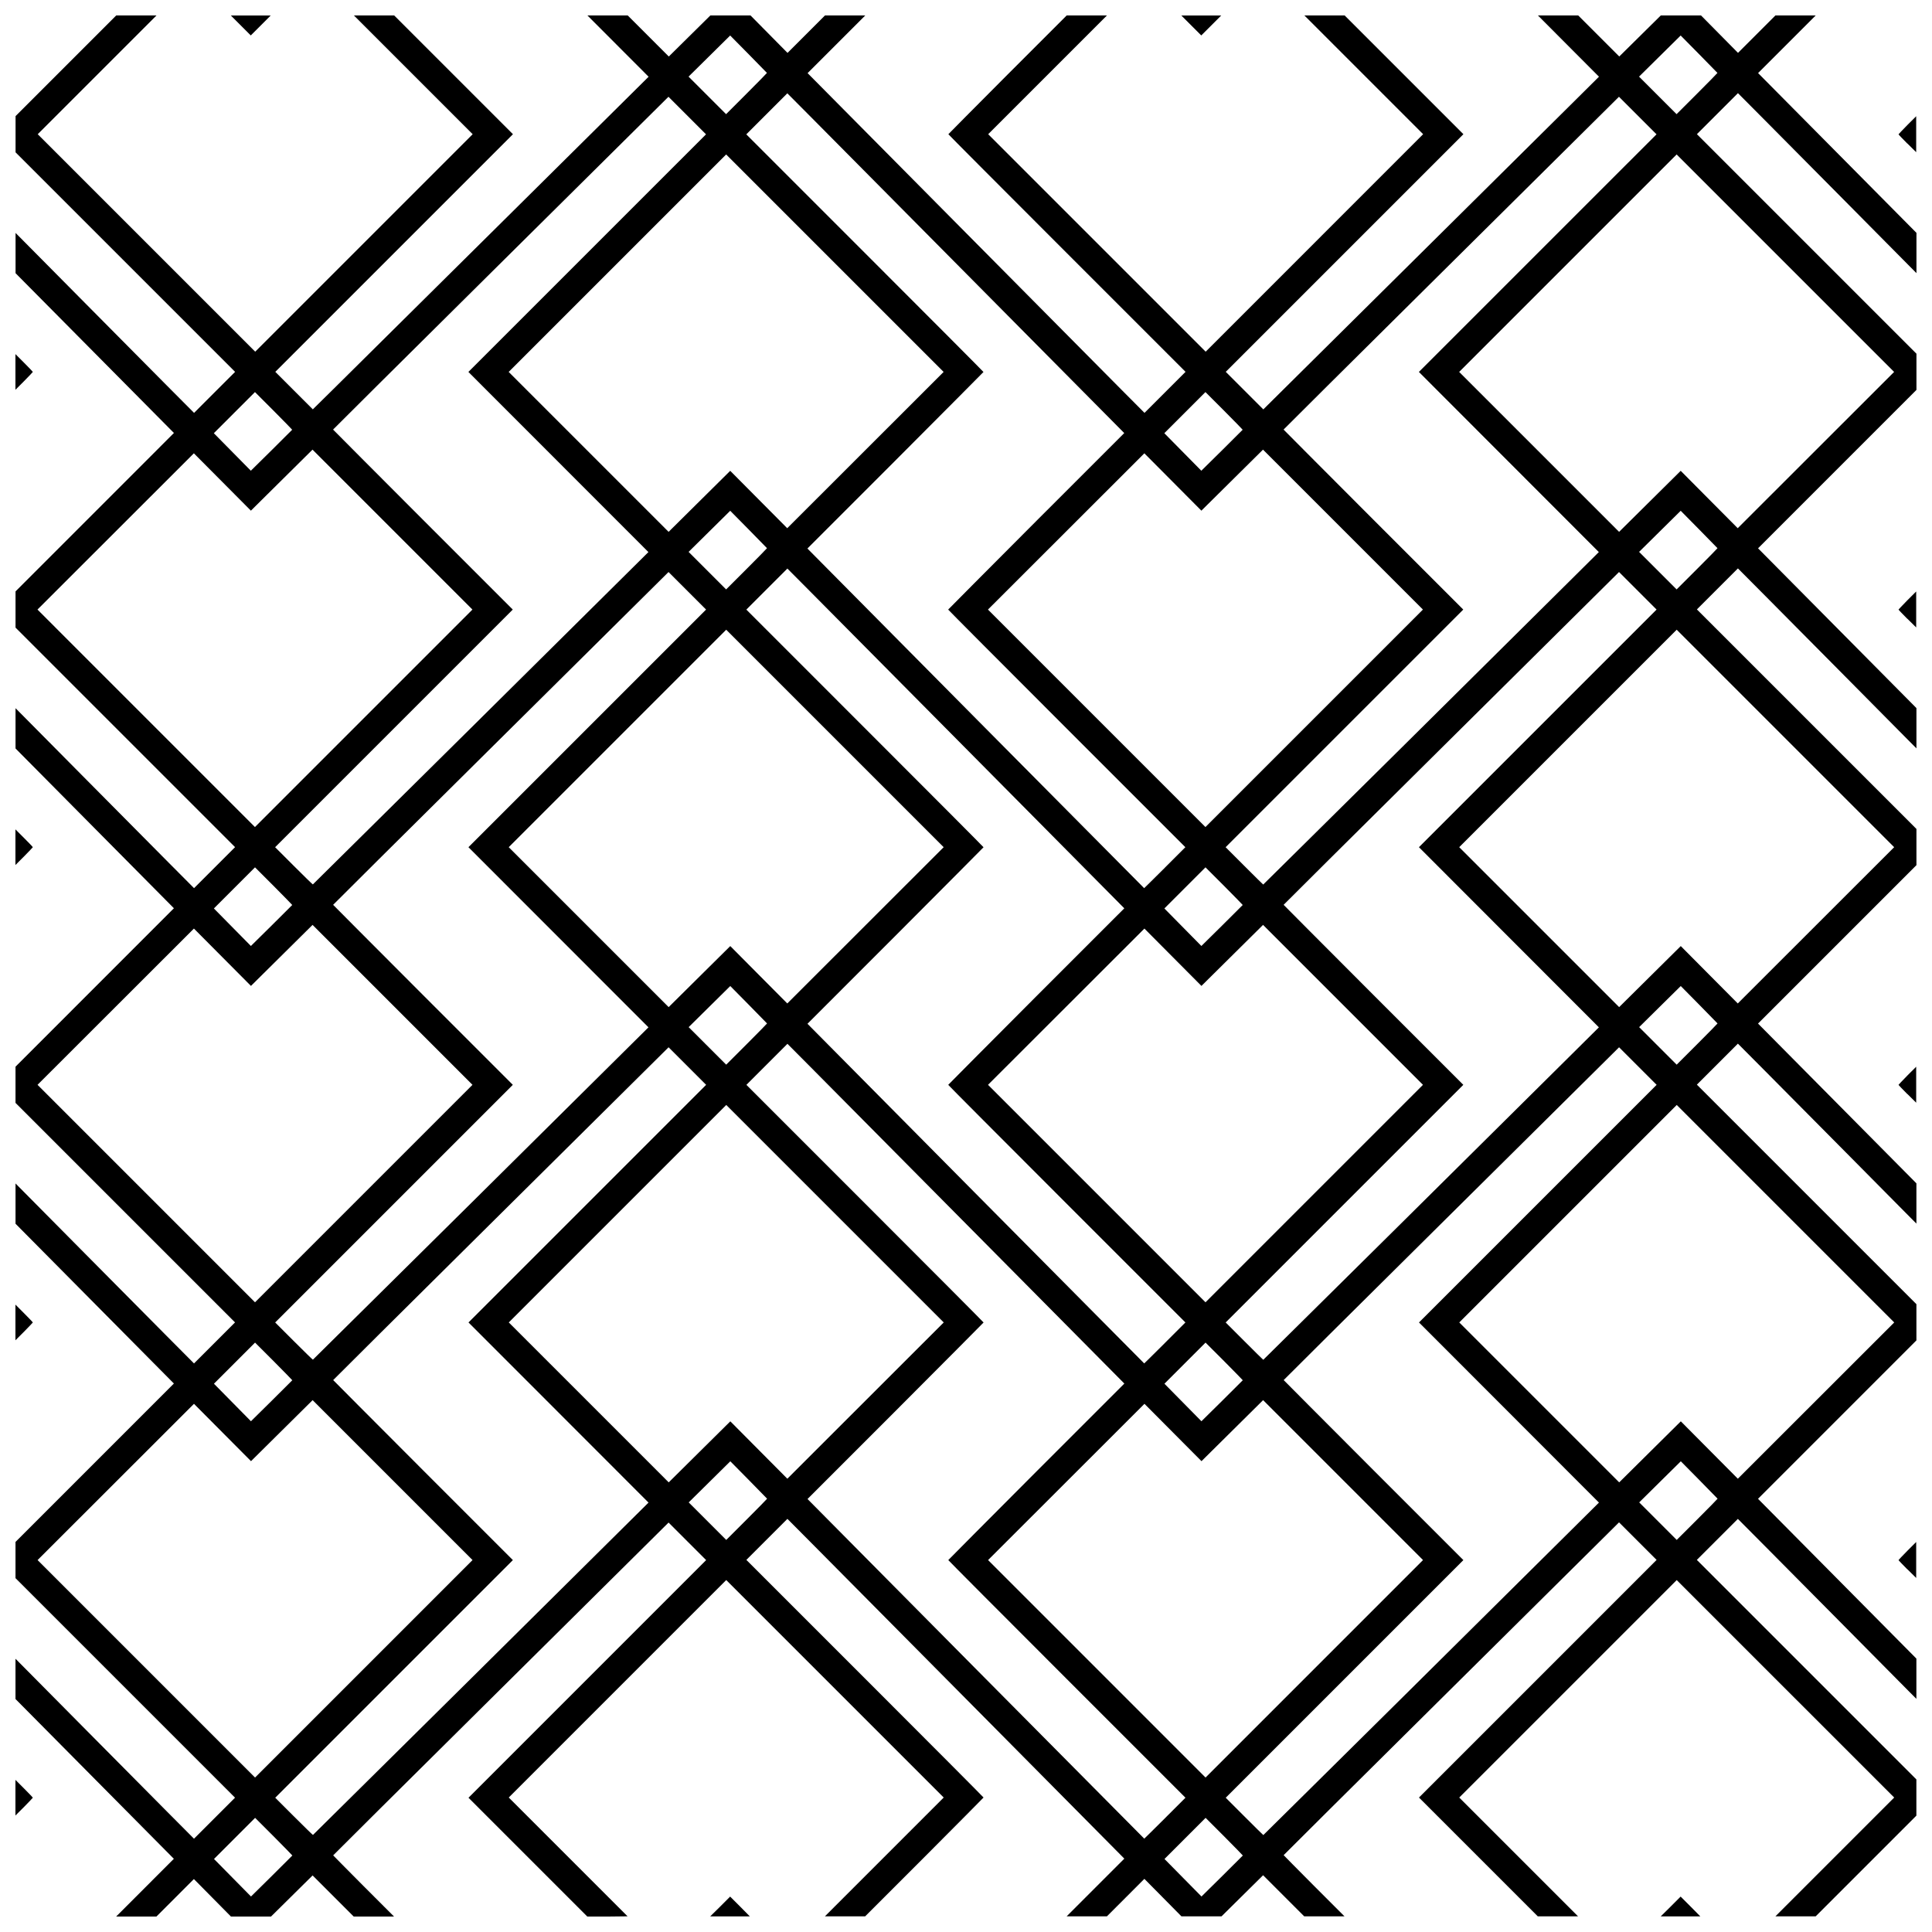 <?xml version="1.0" encoding="UTF-8"?>
<!-- Uploaded to: SVG Repo, www.svgrepo.com, Generator: SVG Repo Mixer Tools -->
<svg width="800px" height="800px" version="1.1" viewBox="144 144 512 512" xmlns="http://www.w3.org/2000/svg">
 <defs>
  <clipPath id="a">
   <path d="m148.09 148.09h503.81v503.81h-503.81z"/>
  </clipPath>
 </defs>
 <g clip-path="url(#a)">
  <path d="m182.43 644.25 7.644-7.648-41.969-42.344v-10.672l2.203 2.219c1.199 1.219 8.586 8.668 16.398 16.551 7.809 7.887 17.461 17.617 21.449 21.629l7.254 7.293 5.438-5.438 5.438-5.434-58.18-58.18v-9.594l41.977-41.984-41.969-42.344v-10.672l2.199 2.219c1.219 1.219 8.59 8.668 16.398 16.551 7.809 7.887 17.461 17.617 21.449 21.629l7.254 7.293 10.871-10.871-29.09-29.09-29.086-29.09v-9.594l41.977-41.984-20.988-21.172-20.984-21.172v-10.672l2.203 2.219c1.219 1.219 8.59 8.668 16.398 16.551 7.809 7.887 17.461 17.617 21.453 21.629l7.254 7.293 10.871-10.871-58.18-58.18v-9.594l41.977-41.984-41.969-42.344v-10.672l2.203 2.219c1.219 1.219 8.59 8.668 16.398 16.551 7.809 7.887 17.461 17.617 21.449 21.629l7.258 7.293 5.434-5.438 5.438-5.434-58.18-58.18v-9.594l26.688-26.688h10.672l-31.484 31.484 57.633 57.633 28.816-28.816 28.816-28.82-31.484-31.484h10.672l31.484 31.484-62.977 62.977 4.969 4.969 4.973 4.969 5.406-5.328c2.973-2.93 22.996-22.766 44.492-44.074l39.086-38.742-16.223-16.254h10.676l10.898 10.898 11.031-10.898h10.617l9.82 9.938 9.938-9.938h10.676l-15.297 15.297 38.578 38.922c21.215 21.406 41.305 41.668 44.641 45.02l6.066 6.094 10.875-10.875-31.426-31.426c-17.285-17.285-31.43-31.48-31.43-31.547 0 0 7.059-7.176 15.684-15.801l15.684-15.684h10.672l-31.484 31.484 57.633 57.633 28.816-28.816 28.816-28.82-31.484-31.484h10.672l31.484 31.484-62.977 62.977 9.953 9.953 2.731-2.711c1.504-1.484 18.328-18.164 37.395-37.055 19.066-18.891 37.852-37.508 41.746-41.371l7.078-7.027-8.098-8.125-8.098-8.129h10.676l10.898 10.898 11.031-10.898h10.617l9.82 9.938 9.938-9.938h10.672l-7.644 7.648-7.644 7.644 41.969 42.344v10.672l-2.262-2.277c-1.238-1.258-8.621-8.703-16.398-16.555-7.777-7.848-17.402-17.555-21.391-21.57l-7.254-7.293-10.875 10.867 58.18 58.18v9.594l-20.988 20.988-20.988 20.992 20.984 21.172 20.988 21.172v10.672l-2.262-2.277c-1.238-1.258-8.621-8.703-16.398-16.555-7.773-7.848-17.402-17.555-21.391-21.566l-7.254-7.293-5.438 5.434-5.434 5.434 58.18 58.18v9.594l-20.992 20.988-20.988 20.992 20.984 21.172 20.988 21.172v10.672l-2.262-2.277c-1.238-1.258-8.621-8.703-16.398-16.555-7.773-7.852-17.398-17.555-21.391-21.57l-7.254-7.293-5.434 5.434-5.438 5.434 58.18 58.18v9.594l-41.977 41.984 41.969 42.344v10.672l-2.262-2.277c-1.238-1.258-8.621-8.703-16.398-16.555-7.777-7.852-17.402-17.555-21.391-21.57l-7.254-7.293-10.875 10.867 58.18 58.18v9.594l-26.688 26.688h-10.672l31.484-31.484-28.82-28.816-28.816-28.816-57.633 57.633 31.484 31.484h-10.672l-31.484-31.484 31.488-31.488 31.484-31.488-9.953-9.953-2.731 2.711c-1.504 1.484-21.5 21.316-44.441 44.055-22.941 22.738-41.711 41.383-41.711 41.43 0 0 3.629 3.715 8.066 8.152l8.066 8.066h-10.676l-10.898-10.898-11.023 10.898h-10.617l-4.91-4.969-4.914-4.969-4.965 4.969-4.969 4.969h-10.672l7.644-7.648 7.648-7.648-38.578-38.926c-21.219-21.406-41.309-41.664-44.645-45.02l-6.066-6.098-10.875 10.875 31.43 31.426c17.285 17.285 31.426 31.48 31.426 31.547 0 0-7.059 7.176-15.684 15.801l-15.684 15.684h-10.672l31.484-31.484-28.816-28.816-28.82-28.816-57.633 57.633 31.484 31.484-5.332 0.059h-5.336l-31.484-31.484 62.977-62.977-4.981-4.977-4.977-4.977-2.731 2.711c-1.504 1.484-21.5 21.316-44.441 44.055-22.941 22.738-41.711 41.383-41.711 41.43 0 0 3.629 3.715 8.066 8.152l8.066 8.066h-10.684l-10.898-10.898-11.023 10.898h-10.613l-4.91-4.969-4.914-4.969-4.965 4.969-4.969 4.969h-10.672zm39.043-8.523c0.016 0-2.195-2.309-4.918-5.031l-4.949-4.945-5.445 5.449-5.449 5.449 9.805 9.945 5.465-5.391c3.004-2.965 5.477-5.43 5.492-5.473zm251.89 0c0.016 0-2.195-2.309-4.918-5.031l-4.949-4.945-5.445 5.449-5.449 5.449 9.805 9.945 5.465-5.391c3.004-2.965 5.477-5.43 5.492-5.473zm-20.633-9.887 5.43-5.426-31.43-31.43c-17.285-17.285-31.426-31.48-31.426-31.547 0 0 10.5-10.617 23.328-23.449l23.332-23.328-38.578-38.922c-21.215-21.41-41.305-41.668-44.641-45.02l-6.066-6.098-10.875 10.875 31.426 31.43c17.285 17.285 31.43 31.48 31.43 31.547 0 0-10.5 10.617-23.332 23.449l-23.328 23.332 44.59 45c24.527 24.75 44.617 45.004 44.652 45.012 0 0 2.504-2.434 5.484-5.418zm-181.28-39.617 44.414-44.02-23.852-23.871-23.855-23.867 31.488-31.488 31.488-31.484-9.953-9.953-2.731 2.711c-1.504 1.484-21.5 21.316-44.441 44.055s-41.711 41.383-41.711 41.43c0 0 10.715 10.801 23.812 23.895l23.809 23.809-62.977 62.977 4.949 4.945c2.723 2.723 4.992 4.934 5.047 4.914 0-0.016 20.086-19.84 44.516-44.051zm244.77 7.062c20.547-20.363 40.543-40.188 44.438-44.055l7.078-7.027-23.844-23.871-23.844-23.867 31.488-31.488 31.488-31.484-9.953-9.953-2.731 2.711c-1.504 1.484-21.5 21.316-44.441 44.055s-41.711 41.383-41.711 41.43c0 0 10.715 10.801 23.809 23.895l23.812 23.809-62.977 62.977 4.945 4.945c2.723 2.723 4.977 4.949 5.016 4.949 0 0 16.879-16.66 37.426-37.023zm-268.18-57.043-21.191-21.191-16.328 16.172-7.559-7.598-7.555-7.598-41.445 41.406 28.816 28.816 28.816 28.82 28.816-28.816 28.816-28.82zm251.89 0-21.191-21.191-16.328 16.172-7.559-7.598-7.555-7.598-41.445 41.406 28.816 28.816 28.816 28.82 28.816-28.816 28.816-28.82zm-152.64 4.93c-0.016 0-2.215-2.289-4.887-4.996l-4.859-4.918-11.027 10.895 9.945 9.945 5.43-5.426c2.984-2.984 5.414-5.461 5.398-5.5zm251.89 0c-0.016 0-2.215-2.289-4.887-4.996l-4.859-4.918-5.516 5.445-5.512 5.449 9.945 9.945 5.43-5.426c2.984-2.984 5.414-5.461 5.398-5.5zm-254.08-12.898 7.555 7.602 41.445-41.414-57.633-57.633-57.633 57.633 42.383 42.383 8.164-8.09 8.164-8.086zm251.89 0 7.555 7.602 41.445-41.414-57.633-57.633-57.633 57.633 42.383 42.383 8.164-8.09 8.164-8.086zm-375.53-18.496c0.016 0-2.195-2.309-4.918-5.031l-4.949-4.945-5.445 5.449-5.449 5.449 9.805 9.945 5.465-5.391c3.004-2.965 5.477-5.43 5.492-5.473zm251.89 0c0.016 0-2.195-2.309-4.918-5.031l-4.949-4.945-5.445 5.449-5.449 5.449 9.805 9.945 5.465-5.391c3.004-2.965 5.477-5.43 5.492-5.473zm-20.633-9.887 5.43-5.426-31.43-31.426c-17.285-17.285-31.426-31.48-31.426-31.547 0 0 10.5-10.617 23.328-23.449l23.332-23.328-38.578-38.922c-21.215-21.41-41.305-41.668-44.641-45.02l-6.066-6.098-10.875 10.875 31.426 31.43c17.285 17.285 31.43 31.48 31.43 31.547 0 0-10.5 10.617-23.332 23.449l-23.328 23.332 44.59 45c24.527 24.75 44.617 45.004 44.652 45.012 0 0 2.504-2.434 5.484-5.418zm-181.28-39.617 44.414-44.02-47.707-47.738 31.488-31.488 31.488-31.484-9.953-9.953-2.731 2.711c-1.504 1.484-21.5 21.316-44.441 44.055-22.941 22.738-41.711 41.383-41.711 41.43 0 0 10.715 10.801 23.812 23.895l23.809 23.809-62.977 62.977 4.949 4.945c2.723 2.723 4.992 4.934 5.047 4.914 0-0.016 20.086-19.84 44.516-44.051zm244.77 7.062c20.547-20.363 40.543-40.188 44.438-44.055l7.078-7.027-23.844-23.867-23.844-23.871 31.488-31.488 31.488-31.484-9.953-9.953-2.731 2.711c-1.504 1.484-21.5 21.316-44.441 44.055-22.941 22.738-41.711 41.383-41.711 41.43 0 0 10.715 10.801 23.809 23.895l23.812 23.809-62.977 62.977 4.949 4.945c2.719 2.723 4.977 4.949 5.012 4.949 0 0 16.879-16.66 37.426-37.023zm-268.18-57.039-21.191-21.191-16.328 16.172-7.559-7.598-7.555-7.598-41.445 41.406 28.816 28.816 28.816 28.82 57.633-57.633zm251.89 0-21.191-21.191-16.328 16.172-7.559-7.598-7.555-7.598-41.445 41.406 28.816 28.816 28.816 28.82 57.633-57.633zm-152.64 4.926c-0.016 0-2.215-2.289-4.887-4.996l-4.859-4.918-11.027 10.895 9.945 9.945 5.43-5.426c2.984-2.984 5.414-5.461 5.398-5.5zm251.89 0c-0.016 0-2.215-2.289-4.887-4.996l-4.859-4.918-5.516 5.445-5.512 5.449 9.945 9.945 5.43-5.426c2.984-2.984 5.414-5.461 5.398-5.5zm-254.08-12.898 7.555 7.602 41.445-41.414-57.633-57.633-57.633 57.633 42.383 42.383 8.164-8.09 8.164-8.086zm251.89 0 7.555 7.602 41.445-41.414-57.633-57.633-57.633 57.633 42.383 42.383 8.164-8.09 8.164-8.086zm-375.53-18.496c0.016 0-2.195-2.309-4.918-5.031l-4.945-4.945-10.898 10.898 9.805 9.945 5.465-5.391c3.004-2.965 5.477-5.43 5.492-5.473zm251.89 0c0.016 0-2.195-2.309-4.918-5.031l-4.949-4.945-5.445 5.449-5.449 5.449 9.805 9.945 5.465-5.391c3.004-2.965 5.477-5.43 5.492-5.473zm-20.633-9.887 5.43-5.426-31.43-31.426c-17.285-17.285-31.426-31.48-31.426-31.547 0 0 10.5-10.617 23.328-23.449l23.332-23.328-38.578-38.922c-21.215-21.41-41.305-41.668-44.641-45.02l-6.066-6.098-10.875 10.875 31.426 31.43c17.285 17.285 31.43 31.48 31.43 31.547 0 0-10.5 10.617-23.332 23.449l-23.328 23.332 44.59 45c24.527 24.75 44.617 45.004 44.652 45.012 0 0 2.504-2.434 5.484-5.418zm-181.28-39.617 44.414-44.02-47.707-47.738 31.488-31.488 31.488-31.484-9.953-9.953-2.731 2.711c-1.504 1.484-21.5 21.316-44.441 44.055-22.941 22.738-41.711 41.383-41.711 41.43 0 0 10.715 10.801 23.812 23.895l23.809 23.809-62.977 62.977 4.949 4.945c2.723 2.723 4.992 4.934 5.047 4.914 0-0.016 20.086-19.84 44.516-44.051zm244.77 7.062c20.547-20.363 40.543-40.188 44.438-44.055l7.078-7.027-23.844-23.867-23.844-23.871 31.488-31.488 31.488-31.484-9.953-9.953-2.731 2.711c-1.504 1.484-21.5 21.316-44.441 44.055-22.941 22.738-41.711 41.383-41.711 41.43 0 0 10.715 10.801 23.812 23.895l23.809 23.809-62.977 62.977 4.949 4.945c2.719 2.723 4.977 4.949 5.012 4.949 0 0 16.879-16.66 37.426-37.023zm-268.18-57.039-21.191-21.191-16.328 16.172-7.555-7.598-7.559-7.598-41.445 41.406 28.816 28.82 28.816 28.816 57.633-57.633zm251.89 0-21.191-21.191-16.328 16.172-7.555-7.598-7.559-7.598-41.445 41.406 28.816 28.82 28.816 28.816 57.633-57.633zm-152.64 4.926c-0.016 0-2.215-2.289-4.887-4.996l-4.859-4.918-11.027 10.895 9.945 9.945 5.43-5.426c2.984-2.984 5.414-5.461 5.398-5.5zm251.89 0c-0.016 0-2.215-2.289-4.887-4.996l-4.859-4.918-11.027 10.895 9.945 9.945 5.43-5.426c2.984-2.984 5.414-5.461 5.398-5.5zm-254.08-12.898 7.555 7.602 41.445-41.414-57.633-57.633-57.633 57.633 42.383 42.383 8.164-8.09 8.164-8.086zm251.89 0 7.555 7.602 41.445-41.414-57.633-57.633-57.633 57.633 42.383 42.383 8.164-8.09 8.164-8.086zm-375.53-18.496c0.016 0-2.195-2.309-4.918-5.031l-4.945-4.945-10.898 10.898 9.805 9.945 5.465-5.391c3.004-2.965 5.477-5.43 5.492-5.473zm251.89 0c0.016 0-2.195-2.309-4.918-5.031l-4.949-4.945-5.445 5.449-5.449 5.449 9.805 9.945 5.465-5.391c3.004-2.965 5.477-5.43 5.492-5.473zm-126.07-94.555c-0.016 0-2.215-2.289-4.887-4.996l-4.859-4.918-11.027 10.895 9.945 9.945 5.426-5.426c2.984-2.984 5.414-5.461 5.398-5.5zm251.89 0c-0.016 0-2.215-2.289-4.887-4.996l-4.859-4.918-11.027 10.895 9.945 9.945 5.43-5.426c2.984-2.984 5.414-5.461 5.398-5.5zm-264.28 485.93 2.637-2.641 2.609 2.606c1.43 1.43 2.609 2.621 2.609 2.641 0 0.016-2.359 0-5.246 0l-5.262 0.004zm251.89 0 2.637-2.641 2.609 2.606c1.43 1.43 2.609 2.621 2.609 2.641 0 0.016-2.359 0-5.246 0h-5.246zm-438.73-28.844v-4.797l2.34 2.336c1.293 1.293 2.34 2.391 2.34 2.461 0 0-1.047 1.18-2.34 2.457l-2.34 2.336zm501.42-60.547c-1.277-1.277-2.309-2.363-2.309-2.43 0 0 1.047-1.18 2.34-2.457l2.34-2.336v4.766c0 2.621-0.012 4.769 0 4.769-0.016 0-1.066-1.047-2.34-2.312zm-501.42-65.402v-4.797l2.34 2.34c1.293 1.293 2.34 2.394 2.34 2.461 0 0-1.047 1.18-2.34 2.457l-2.34 2.336zm501.42-60.547c-1.277-1.277-2.309-2.363-2.309-2.43 0 0 1.047-1.16 2.34-2.457l2.34-2.336v4.766c0 2.621-0.012 4.769 0 4.769-0.016 0-1.066-1.047-2.34-2.312zm-501.42-65.398v-4.797l2.34 2.34c1.293 1.277 2.34 2.391 2.34 2.457 0 0-1.047 1.18-2.34 2.457l-2.34 2.336zm501.42-60.547c-1.277-1.277-2.309-2.363-2.309-2.43 0 0 1.047-1.16 2.34-2.457l2.34-2.336v4.766c0 2.621-0.012 4.769 0 4.769-0.016 0-1.066-1.047-2.34-2.312zm-501.42-65.402v-4.797l2.34 2.34c1.293 1.293 2.34 2.391 2.34 2.457 0 0-1.047 1.18-2.34 2.457l-2.34 2.34zm501.42-60.543c-1.277-1.277-2.309-2.363-2.309-2.43 0 0 1.047-1.18 2.34-2.457l2.34-2.336v4.766c0 2.621-0.012 4.769 0 4.769-0.016 0-1.066-1.047-2.34-2.312zm-441.62-31.273-2.637-2.641h10.551l-2.637 2.641c-1.445 1.445-2.637 2.637-2.641 2.637 0 0-1.18-1.18-2.641-2.637zm251.89 0-2.637-2.641h10.555l-2.637 2.641c-1.445 1.445-2.637 2.637-2.641 2.637 0 0-1.18-1.18-2.641-2.637z"/>
 </g>
</svg>